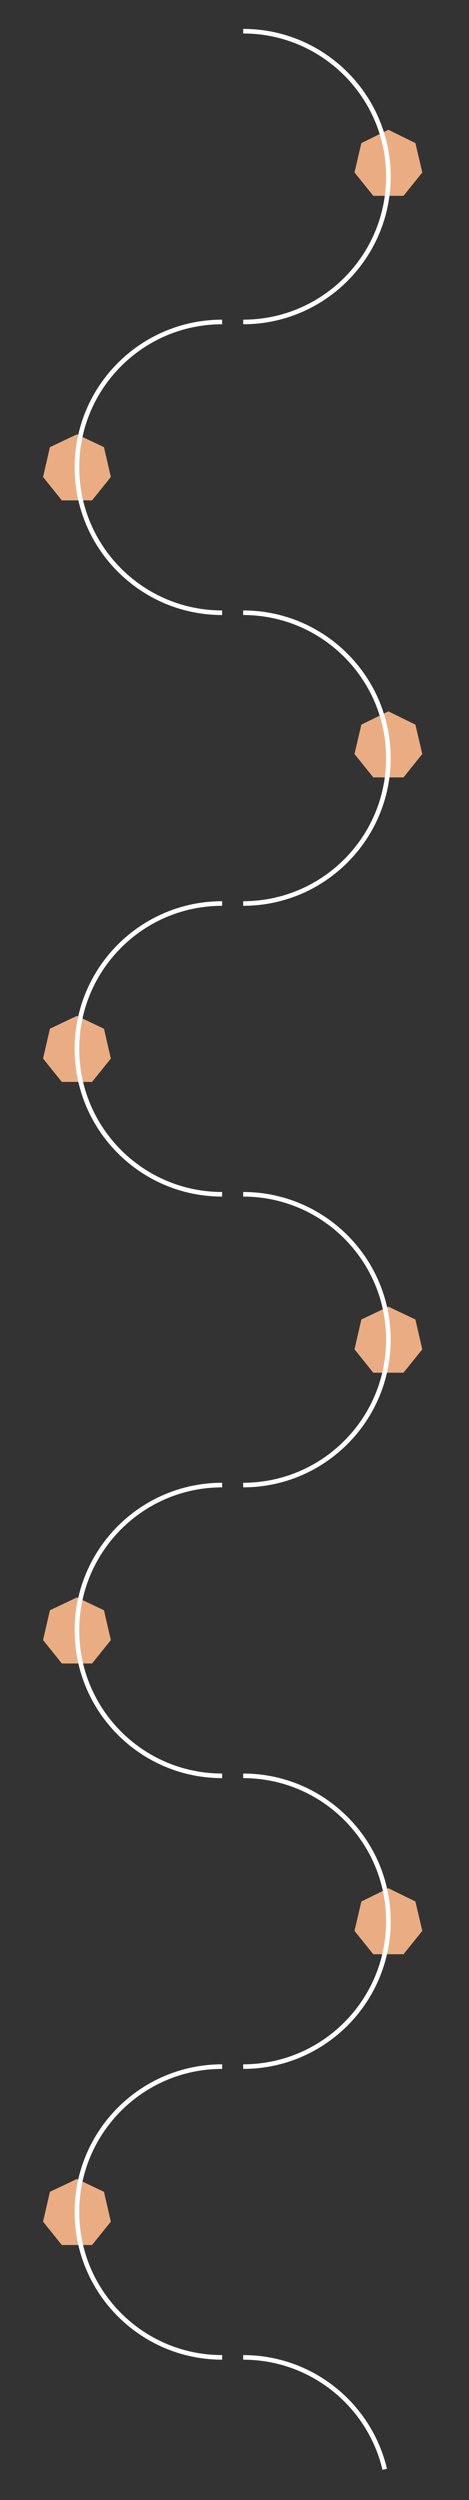 <?xml version="1.0" encoding="utf-8"?>
<!-- Generator: Adobe Illustrator 23.0.4, SVG Export Plug-In . SVG Version: 6.00 Build 0)  -->
<svg version="1.1" id="Layer_1" xmlns="http://www.w3.org/2000/svg" xmlns:xlink="http://www.w3.org/1999/xlink" x="0px" y="0px"
	 viewBox="0 0 102.4 545.1" style="enable-background:new 0 0 102.4 545.1;" xml:space="preserve">
<rect x="0" y="0" width="102.4" height="545.1" fill="#333333" stroke="none"/>
<style type="text/css">
	.st0{fill:#EAAD83;}
	.st1{fill:none;stroke:#FFFFFF;stroke-miterlimit:10;}
</style>
<polygon class="st0" points="81.5,169.5 77.4,164.4 78.9,158 84.8,155.1 90.7,158 92.2,164.4 88.1,169.5 "/>
<polygon class="st0" points="13.5,235.9 9.4,230.8 10.9,224.3 16.8,221.5 22.7,224.3 24.2,230.8 20.1,235.9 "/>
<polygon class="st0" points="81.5,299.3 77.4,294.2 78.9,287.7 84.8,284.9 90.7,287.7 92.2,294.2 88.1,299.3 "/>
<polygon class="st0" points="13.5,362.7 9.4,357.6 10.9,351.1 16.8,348.3 22.7,351.1 24.2,357.6 20.1,362.7 "/>
<polygon class="st0" points="81.5,426.1 77.4,421 78.9,414.6 84.8,411.7 90.7,414.6 92.2,421 88.1,426.1 "/>
<polygon class="st0" points="13.5,489.5 9.4,484.4 10.9,477.9 16.8,475.1 22.7,477.9 24.2,484.4 20.1,489.5 "/>
<path class="st1" d="M53.1,133.6c17.5,0,31.7,14.2,31.7,31.7c0,17.5-14.2,31.7-31.7,31.7"/>
<path class="st1" d="M48.5,197c-17.5,0-31.7,14.2-31.7,31.7c0,17.5,14.2,31.7,31.7,31.7"/>
<polygon class="st0" points="81.5,42.7 77.4,37.6 78.9,31.2 84.8,28.3 90.7,31.2 92.2,37.6 88.1,42.7 "/>
<polygon class="st0" points="13.5,109.1 9.4,104 10.9,97.5 16.8,94.7 22.7,97.5 24.2,104 20.1,109.1 "/>
<path class="st1" d="M53.1,6.8c17.5,0,31.7,14.2,31.7,31.7S70.6,70.2,53.1,70.2"/>
<path class="st1" d="M53.1,514c15,0,27.6,10.4,30.9,24.4"/>
<path class="st1" d="M48.5,70.2c-17.5,0-31.7,14.2-31.7,31.7c0,17.5,14.2,31.7,31.7,31.7"/>
<path class="st1" d="M53.1,260.4c17.5,0,31.7,14.2,31.7,31.7c0,17.5-14.2,31.7-31.7,31.7"/>
<path class="st1" d="M48.5,323.8c-17.5,0-31.7,14.2-31.7,31.7c0,17.5,14.2,31.7,31.7,31.7"/>
<path class="st1" d="M53.1,387.2c17.5,0,31.7,14.2,31.7,31.7c0,17.5-14.2,31.7-31.7,31.7"/>
<path class="st1" d="M48.5,450.6c-17.5,0-31.7,14.2-31.7,31.7c0,17.5,14.2,31.7,31.7,31.7"/>
</svg>
